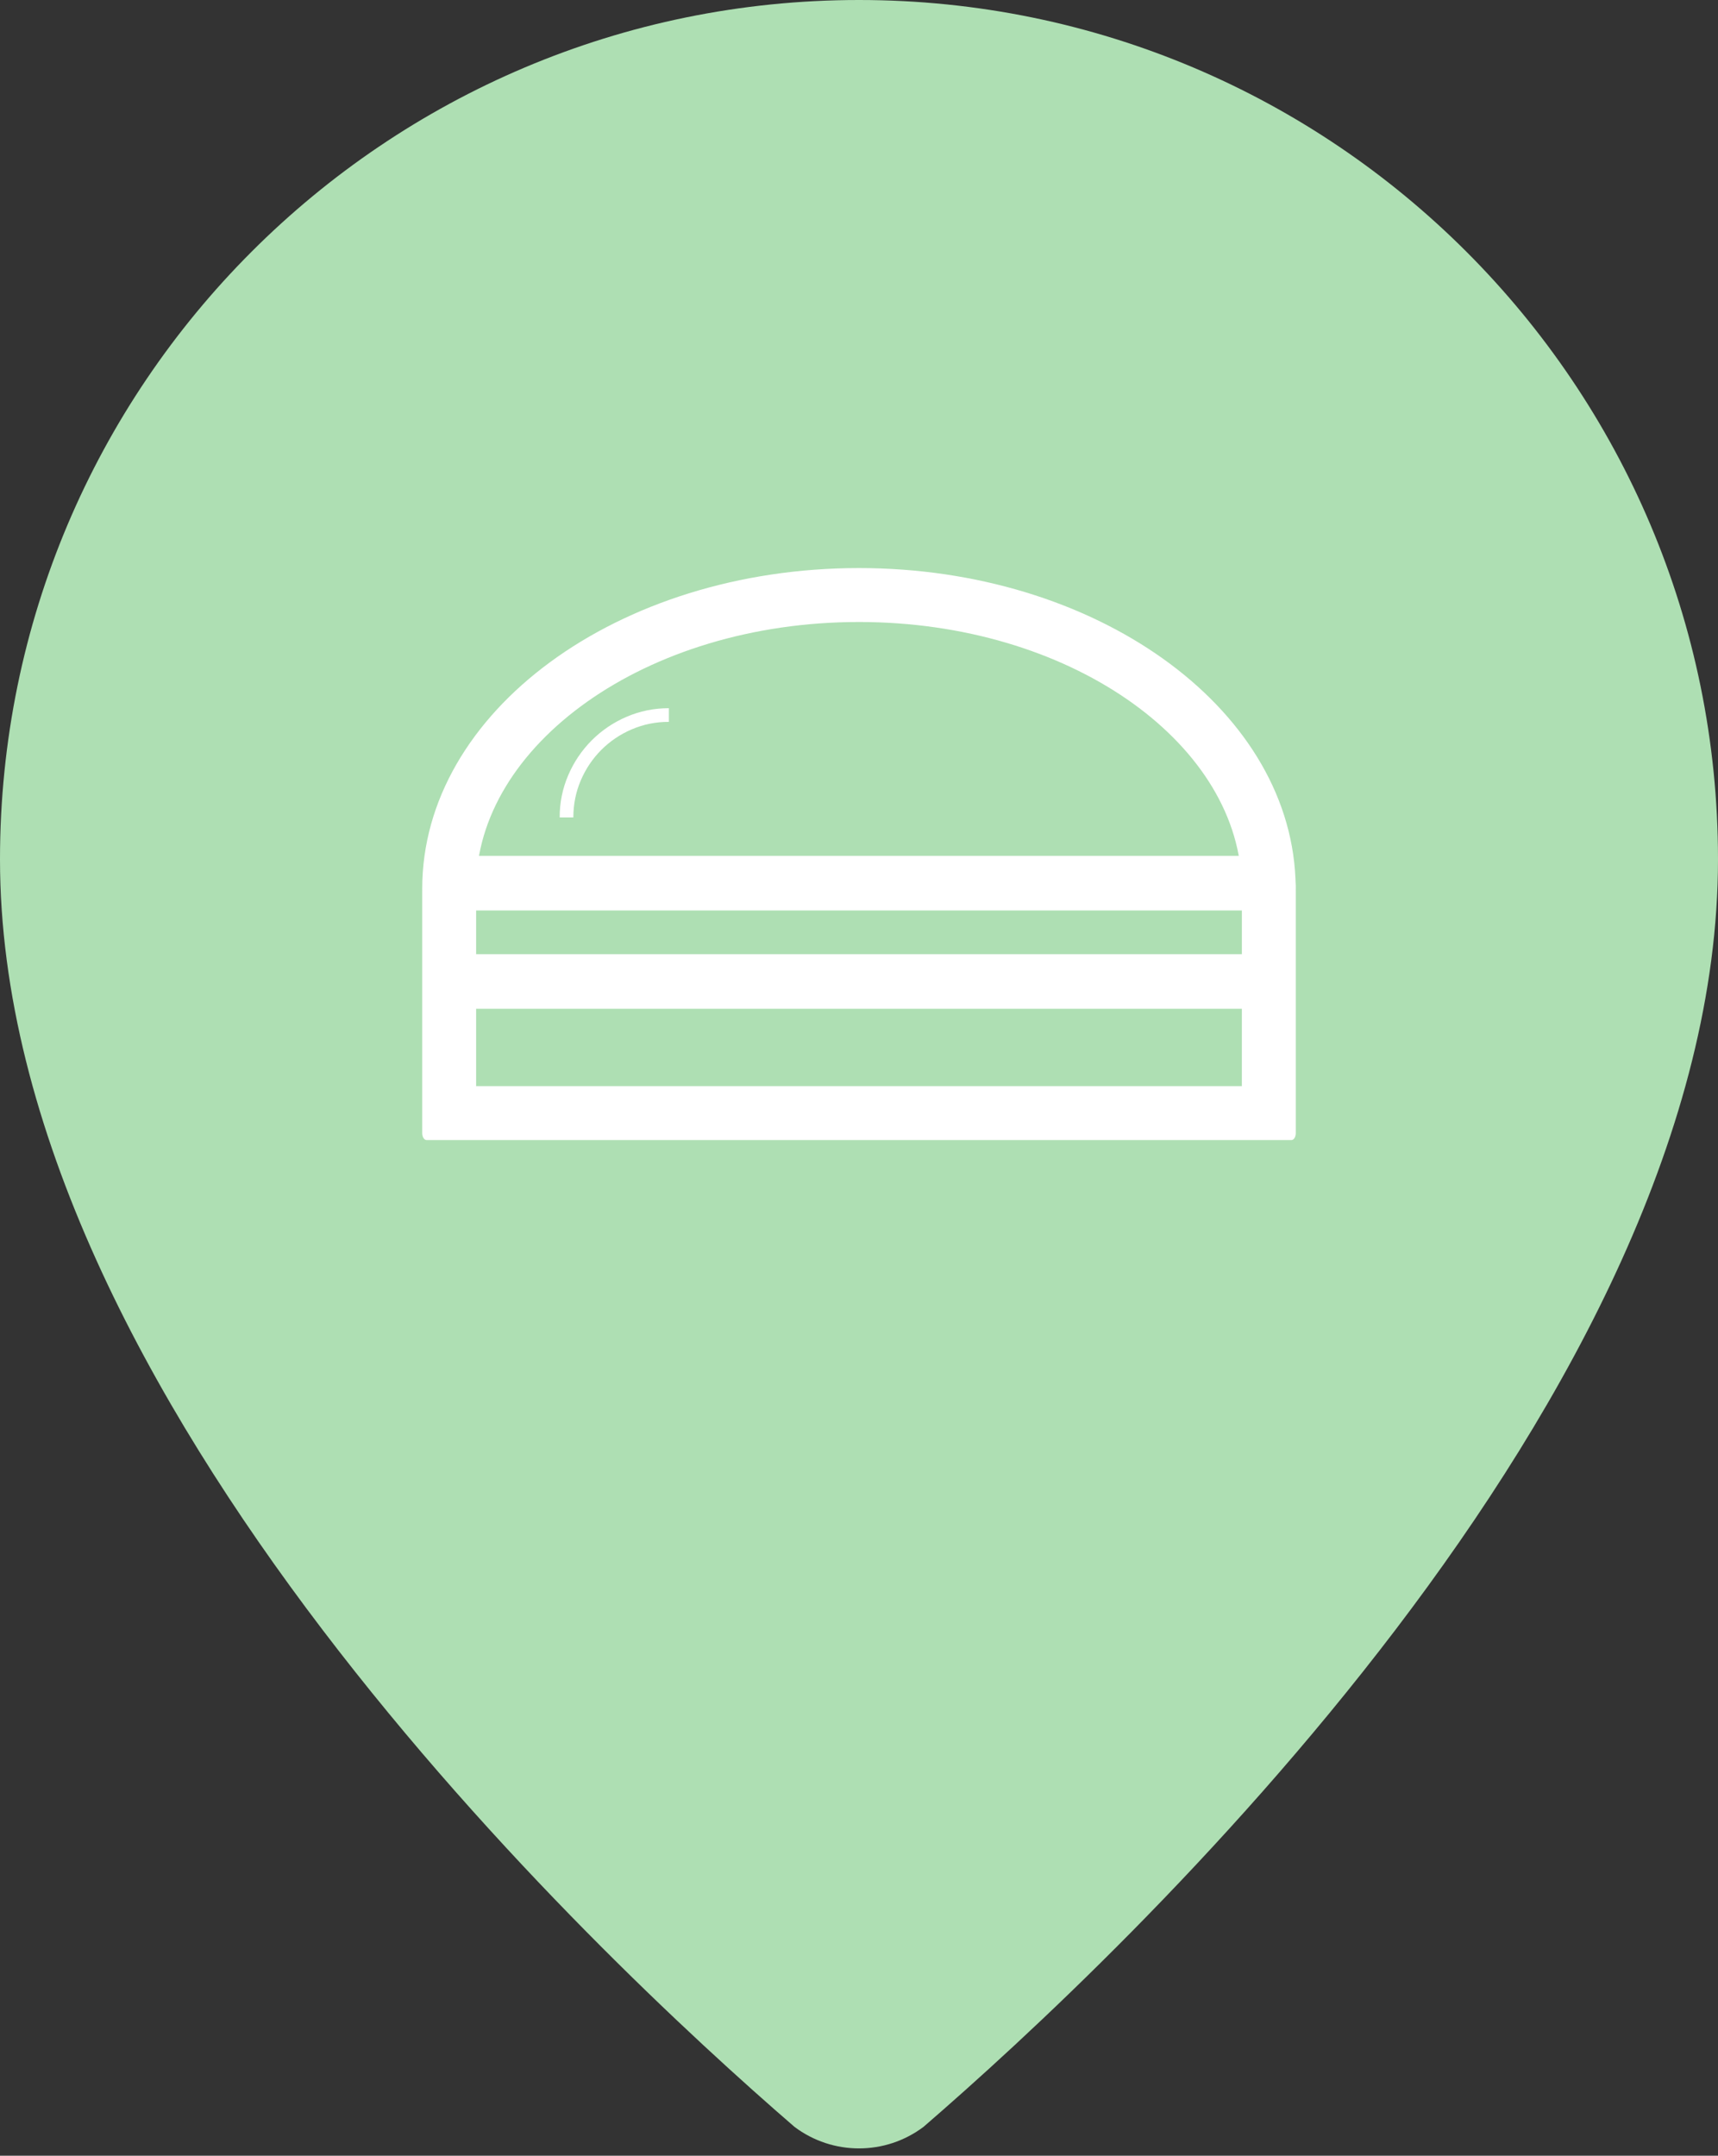 <svg height="148" viewBox="0 0 118 148" width="118" xmlns="http://www.w3.org/2000/svg"><rect x="0" y="0" width="118" height="148" fill="#333333" stroke="none"/><g fill="none"><path d="m118 59c0 36.823-40.85 75.173-54.568 87.018-2.625 1.974-6.239 1.974-8.864 0-13.718-11.845-54.568-50.195-54.568-87.018 0-32.585 26.415-59 59-59s59 26.415 59 59" fill="#aedfb3"/><g fill="#fff" transform="translate(29 39)"><path d="m29.998 0c16.207 0 29.462 9.472 29.98 21.312l.004.128.018.36v.235l-.002.033.002.127v16.602c0 .285-.152.473-.292.473h-59.416c-.14 0-.292-.188-.292-.473v-16.623l.002-.025-.002-.135c0-12.119 13.413-22.014 29.997-22.014zm0 3.703c-14.719 0-26.295 8.51-26.295 18.255l.005.318-.005.045v13.246h52.593l.002-13.299-.006-.302.004-.081-.015-.333-.002-.077c-.42-9.607-11.889-17.772-26.282-17.772z"/><path d="m1.755 19.758h57v3.75h-57zm0 6.75h57v3.75h-57zm8.625-9.386c0-.906.172-1.757.515-2.554.332-.779.809-1.487 1.407-2.086.599-.598 1.307-1.075 2.086-1.407.807-.346 1.676-.521 2.554-.515v-.938c-1.001-.006-1.993.196-2.912.592-.89.38-1.7.928-2.385 1.611-.683.686-1.23 1.495-1.611 2.385-.397.919-.599 1.911-.592 2.912z"/></g></g></svg>